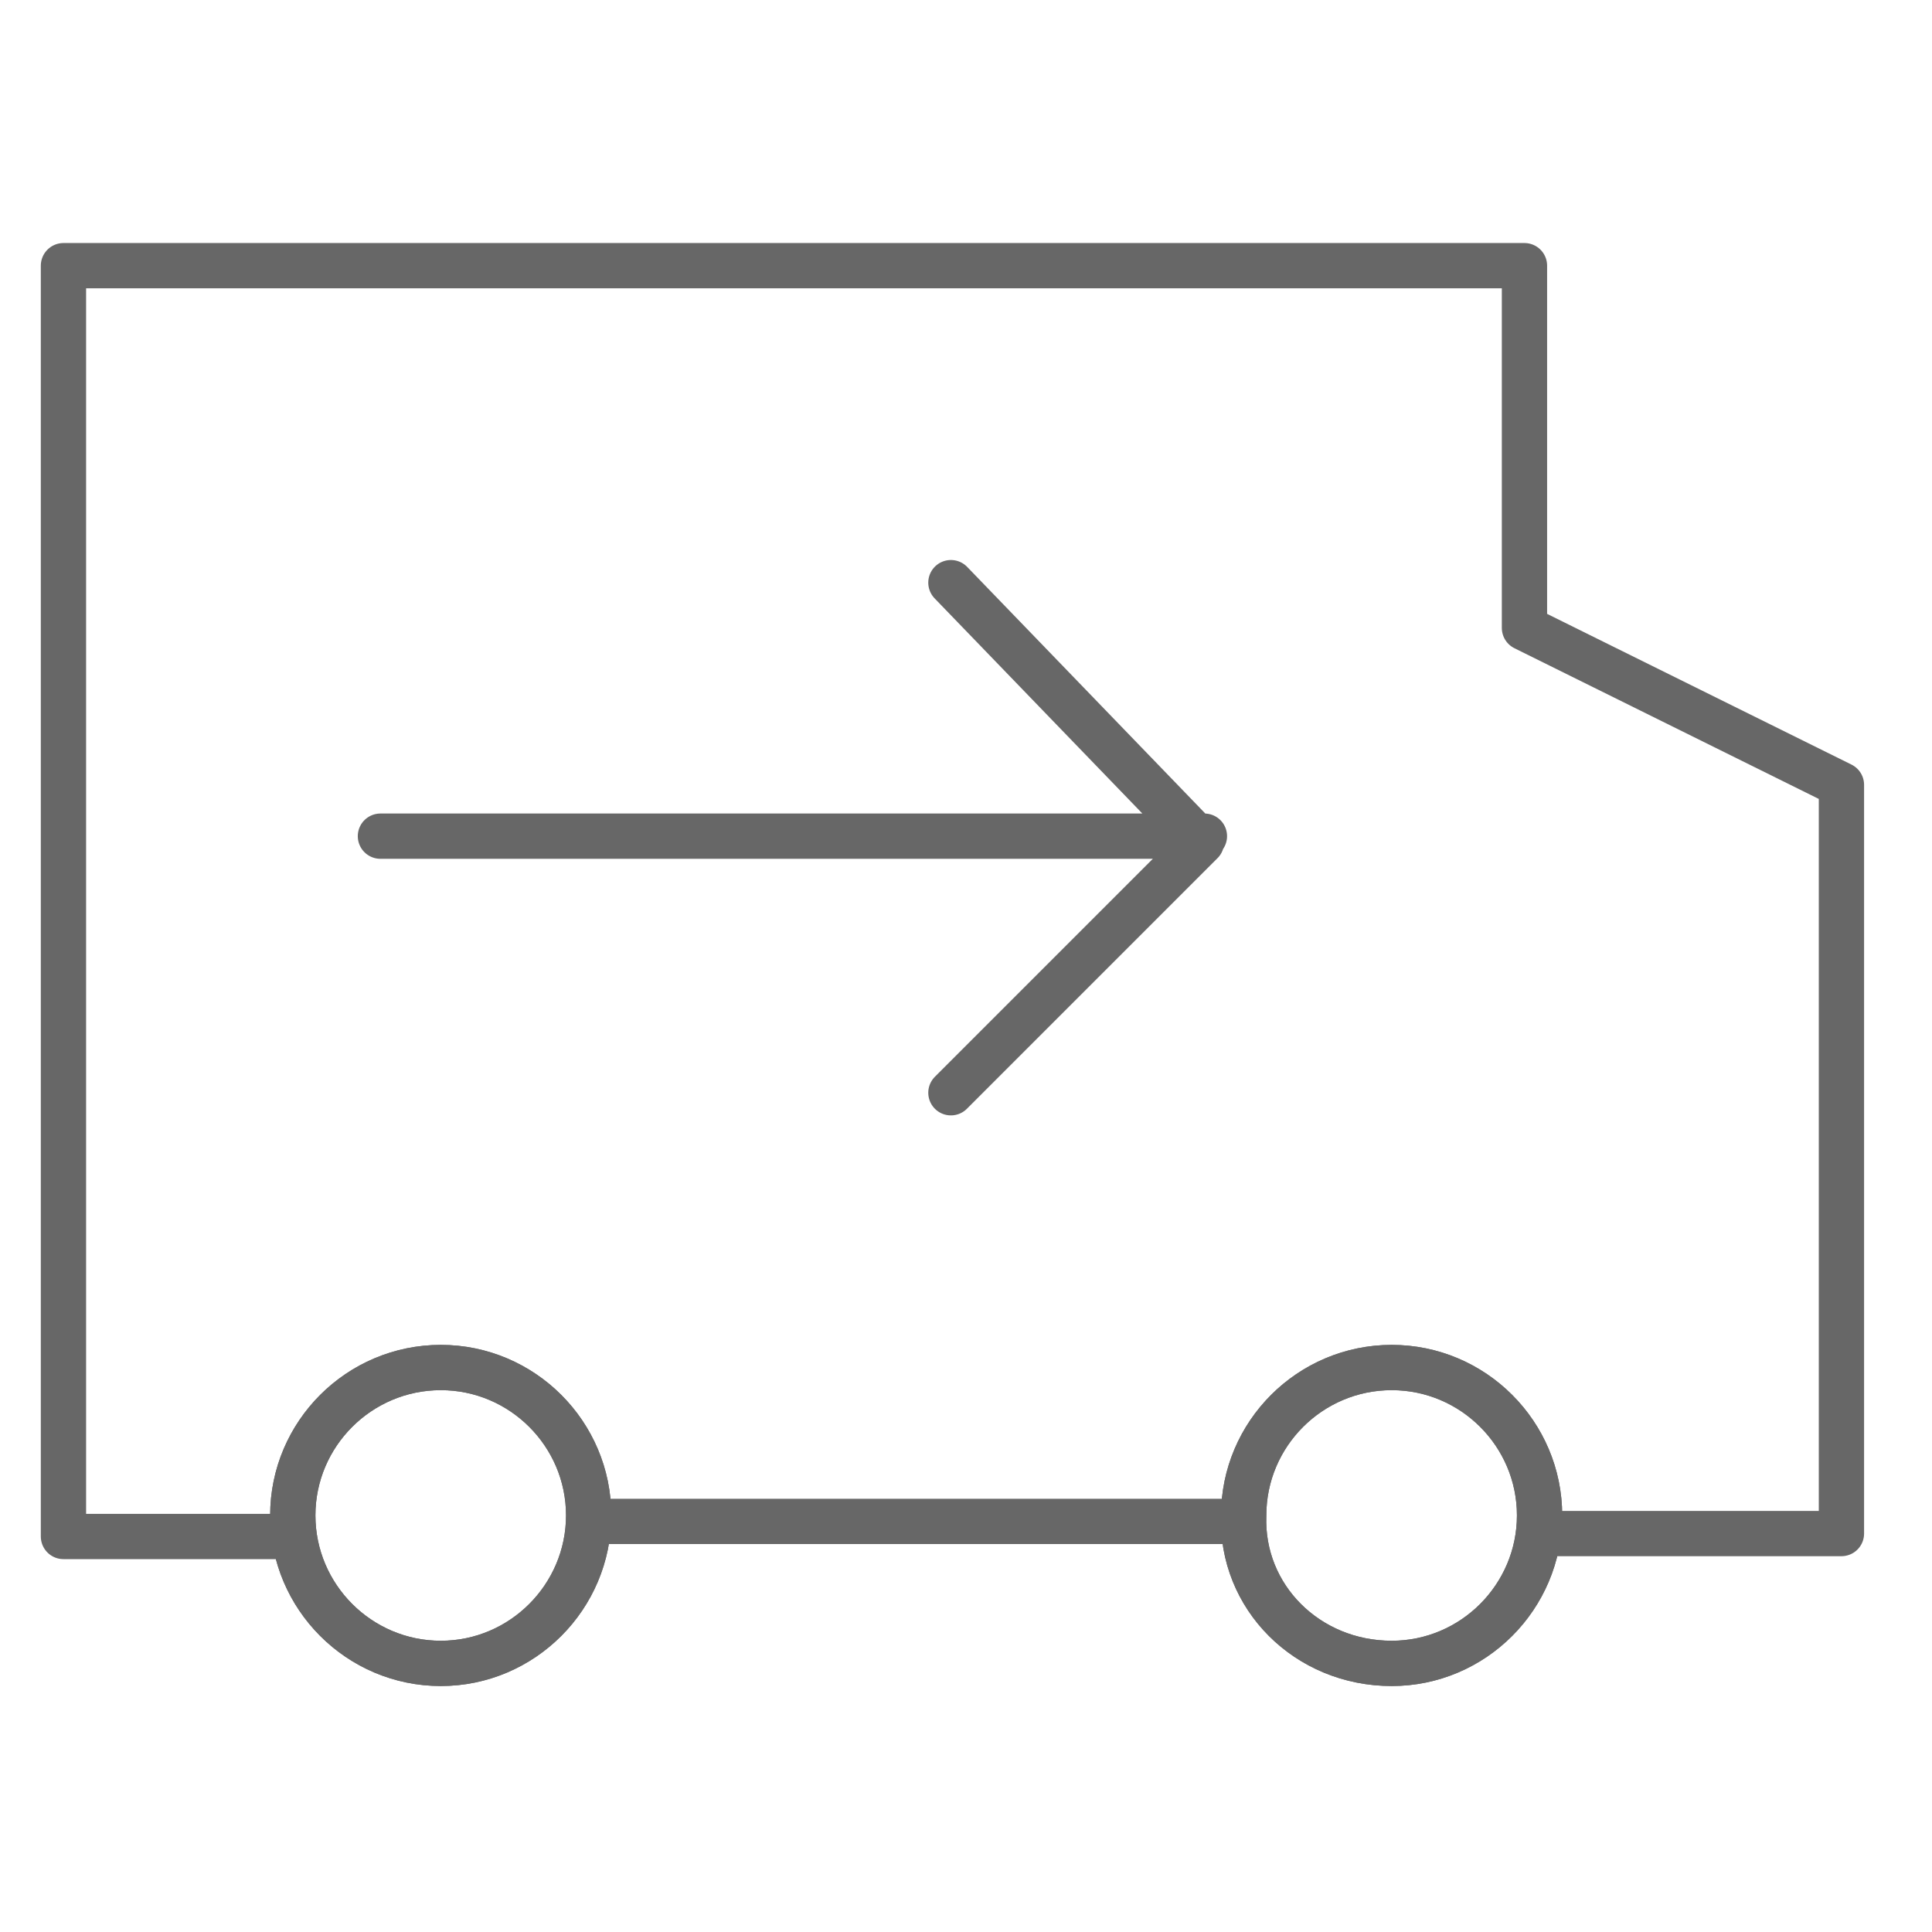 <?xml version="1.0" encoding="UTF-8"?>
<svg xmlns="http://www.w3.org/2000/svg" xmlns:xlink="http://www.w3.org/1999/xlink" width="64px" height="64px" viewBox="0 0 64 64" version="1.1">
<g id="surface1">
<path style="fill:none;stroke-width:1.5;stroke-linecap:butt;stroke-linejoin:miter;stroke:rgb(40.392%,40.392%,40.392%);stroke-opacity:1;stroke-miterlimit:10;" d="M 14.602 55.102 C 17.301 55.102 19.5 52.898 19.5 50.199 C 19.5 47.5 17.301 45.301 14.602 45.301 C 11.898 45.301 9.699 47.5 9.699 50.199 C 9.699 52.898 11.898 55.102 14.602 55.102 Z M 14.602 55.102 "/>
<path style="fill:none;stroke-width:1.5;stroke-linecap:butt;stroke-linejoin:miter;stroke:rgb(40.392%,40.392%,40.392%);stroke-opacity:1;stroke-miterlimit:10;" d="M 14.602 55.102 C 17.301 55.102 19.5 52.898 19.5 50.199 C 19.5 47.5 17.301 45.301 14.602 45.301 C 11.898 45.301 9.699 47.5 9.699 50.199 C 9.699 52.898 11.898 55.102 14.602 55.102 Z M 46.102 55.102 C 48.801 55.102 51 52.898 51 50.199 C 51 47.5 48.801 45.301 46.102 45.301 C 43.398 45.301 41.199 47.5 41.199 50.199 C 41.102 52.898 43.301 55.102 46.102 55.102 Z M 46.102 55.102 "/>
<path style="fill:none;stroke-width:1.5;stroke-linecap:butt;stroke-linejoin:miter;stroke:rgb(40.392%,40.392%,40.392%);stroke-opacity:1;stroke-miterlimit:10;" d="M 46.102 55.102 C 48.801 55.102 51 52.898 51 50.199 C 51 47.5 48.801 45.301 46.102 45.301 C 43.398 45.301 41.199 47.5 41.199 50.199 C 41.102 52.898 43.301 55.102 46.102 55.102 Z M 46.102 55.102 "/>
<path style="fill:none;stroke-width:1.5;stroke-linecap:butt;stroke-linejoin:round;stroke:rgb(40.392%,40.392%,40.392%);stroke-opacity:1;stroke-miterlimit:10;" d="M 9.898 50.898 L 2.102 50.898 L 2.102 8.801 L 50.5 8.801 L 50.5 20.801 L 61 26 L 61 50.801 L 51.199 50.801 M 41.301 50.398 L 19.699 50.398 "/>
<path style="fill:none;stroke-width:1.5;stroke-linecap:round;stroke-linejoin:round;stroke:rgb(40.392%,40.392%,40.392%);stroke-opacity:1;stroke-miterlimit:10;" d="M 12.602 27.699 L 39.898 27.699 M 31.5 36.199 L 39.801 27.898 L 31.5 19.301 "/>
</g>
</svg>

